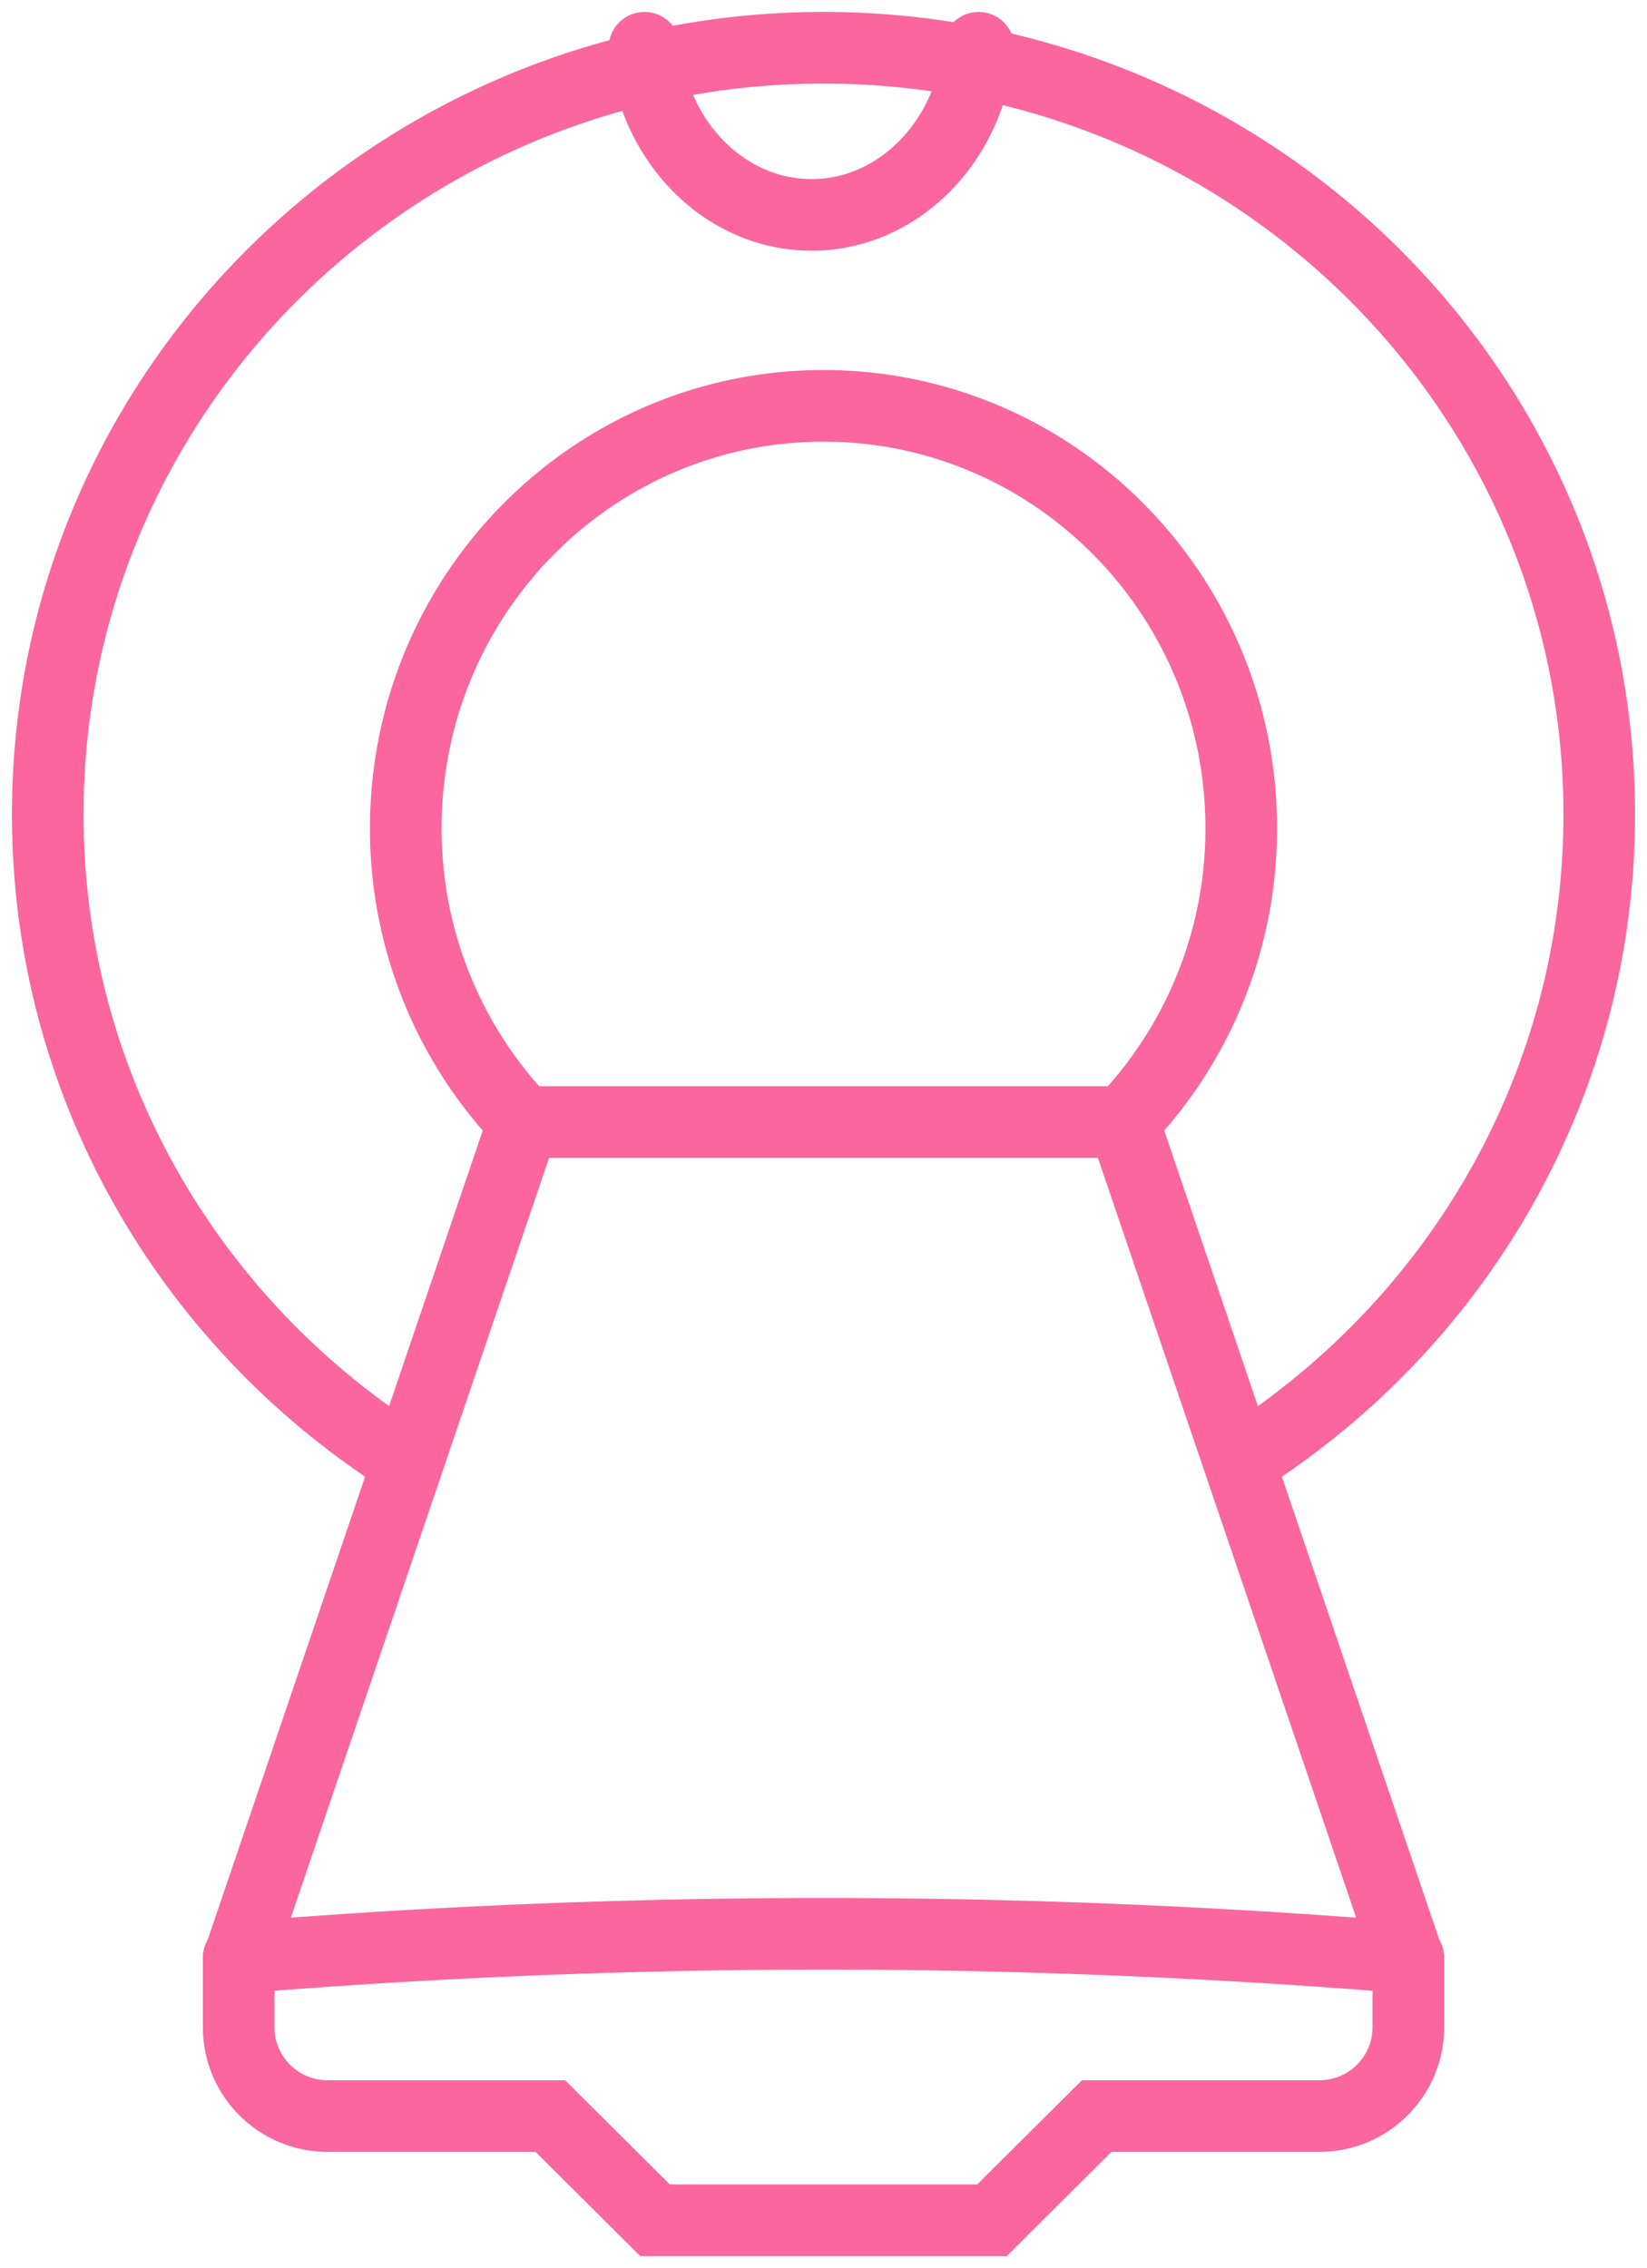 <svg xmlns="http://www.w3.org/2000/svg" width="69" height="95"><g fill="none" fill-rule="evenodd" stroke="#FA669D" stroke-linecap="round" stroke-width="3"><path d="M16.726 61C7.86 55.266 2 45.365 2 34.112 2 16.377 16.55 2 34.5 2S67 16.377 67 34.112c0 11.25-5.857 21.15-14.722 26.885"/><path d="M59 82.09v2.833c0 2.05-1.67 3.713-3.732 3.713h-9.324L41.558 93H27.443l-4.387-4.364h-9.324c-2.06 0-3.732-1.663-3.732-3.713V82.09L21.929 47H47.07L59 82.09zM21.932 47A17.727 17.727 0 0117 34.69C17 24.92 24.834 17 34.5 17 44.164 17 52 24.92 52 34.69A17.73 17.73 0 0147.067 47M10 82a300.625 300.625 0 0149 0M27 2c.371 3.934 3.363 7 7 7 3.636 0 6.628-3.066 7-6.999"/></g></svg>